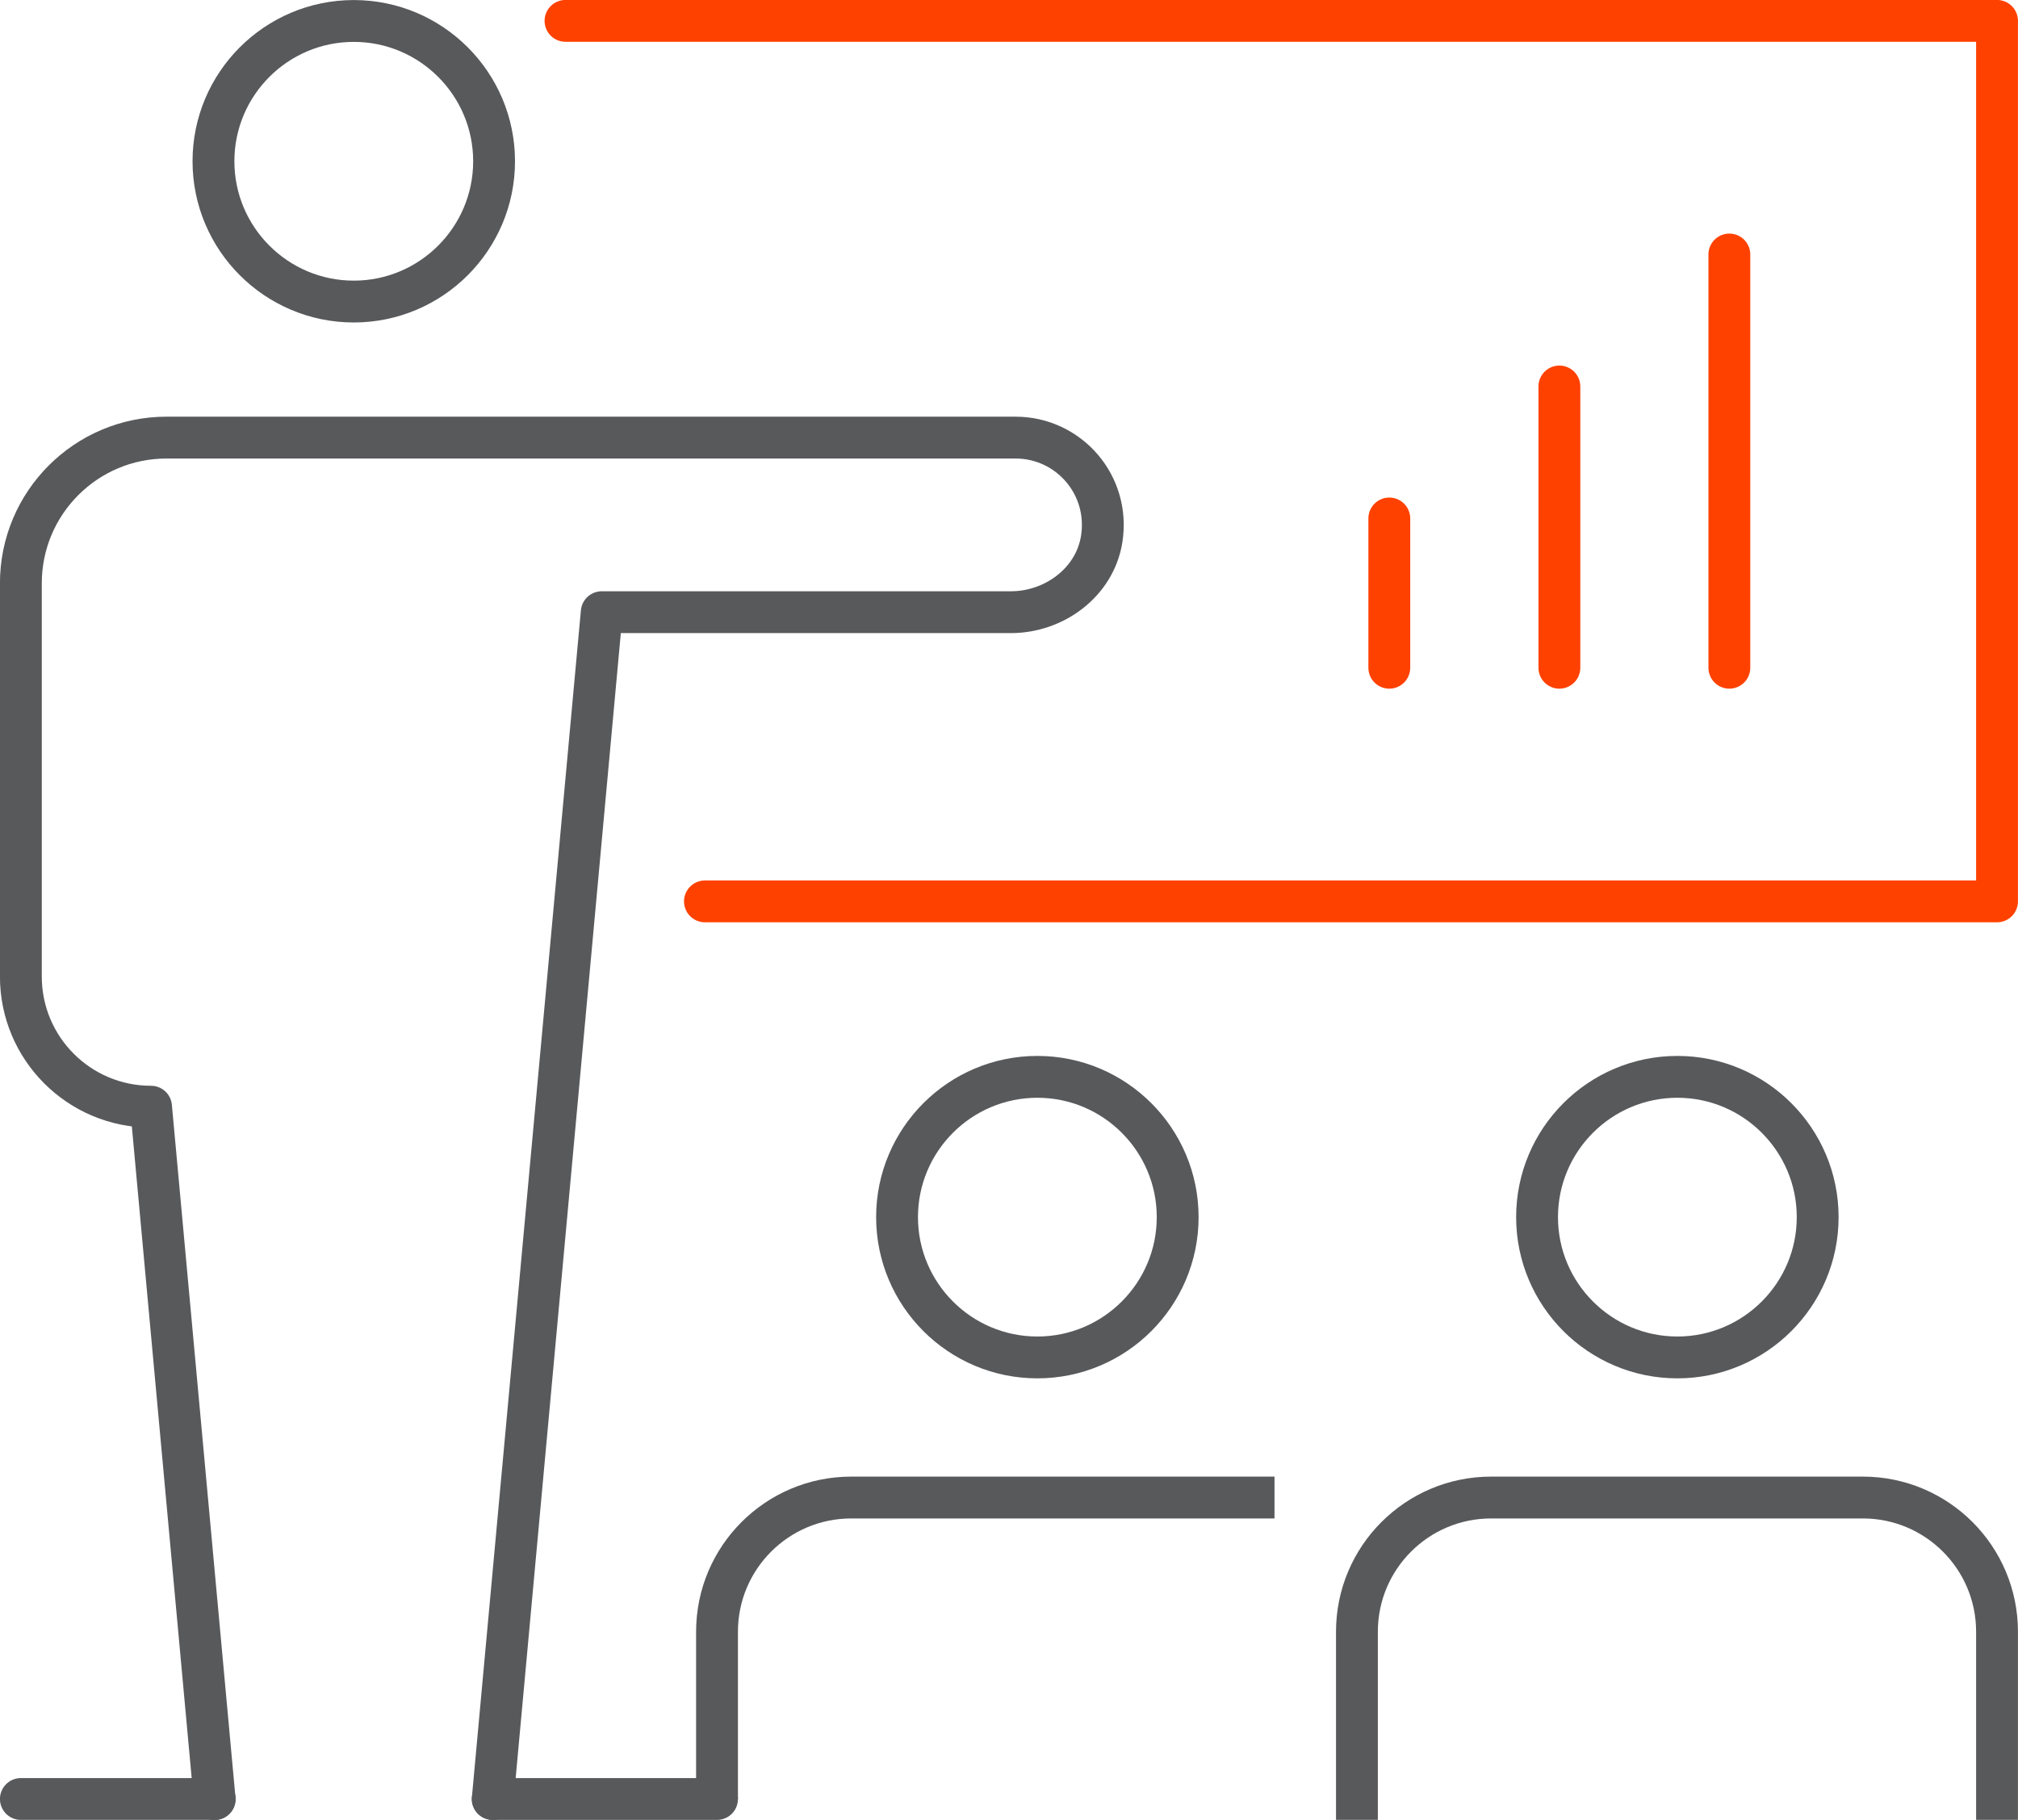 <?xml version="1.0" encoding="UTF-8"?><svg id="Layer_2" xmlns="http://www.w3.org/2000/svg" viewBox="0 0 208.83 188.35"><defs><style>.cls-1{stroke-linecap:square;}.cls-1,.cls-2,.cls-3,.cls-4{fill:none;stroke-width:4.33px;}.cls-1,.cls-3{stroke-miterlimit:10;}.cls-1,.cls-3,.cls-4{stroke:#58595b;}.cls-2{stroke:#ff4100;}.cls-2,.cls-4{stroke-linecap:round;stroke-linejoin:round;}</style></defs><g id="Layer_2-2"><polyline class="cls-2" points="58.52 2.16 206.66 2.16 206.66 93.29 72.95 93.29"/><line class="cls-2" x1="143.77" y1="53.66" x2="143.77" y2="69.11"/><line class="cls-2" x1="161.37" y1="40" x2="161.37" y2="69.11"/><line class="cls-2" x1="178.96" y1="26.34" x2="178.96" y2="69.11"/><path class="cls-4" d="m107.35,140.49c-8.01,0-14.52-6.51-14.52-14.52s6.51-14.52,14.52-14.52,14.52,6.51,14.52,14.52-6.51,14.52-14.52,14.52Z"/><path class="cls-3" d="m131.89,154.99h-43.8c-7.67,0-13.89,6.22-13.89,13.89v17.31"/><path class="cls-4" d="m173.58,140.49c-8.01,0-14.52-6.51-14.52-14.52s6.51-14.52,14.52-14.52,14.52,6.51,14.52,14.52-6.51,14.52-14.52,14.52Z"/><path class="cls-1" d="m206.66,186.19v-17.31c0-7.67-6.22-13.89-13.89-13.89h-38.46c-7.67,0-13.89,6.22-13.89,13.89v17.31"/><path class="cls-4" d="m36.61,31.21c-8.01,0-14.52-6.51-14.52-14.52s6.51-14.52,14.52-14.52,14.52,6.51,14.52,14.52-6.51,14.52-14.52,14.52Z"/><path class="cls-4" d="m50.99,186.19l11.28-122.83h42.33c4.5,0,8.67-3.08,9.4-7.52.92-5.66-3.42-10.55-8.91-10.55H17.24c-8.33,0-15.08,6.75-15.08,15.08v40.7c0,7.44,6.03,13.47,13.47,13.47h0l6.58,71.66"/><line class="cls-4" x1="2.16" y1="186.19" x2="22.22" y2="186.19"/><line class="cls-4" x1="50.99" y1="186.19" x2="74.2" y2="186.19"/></g></svg>